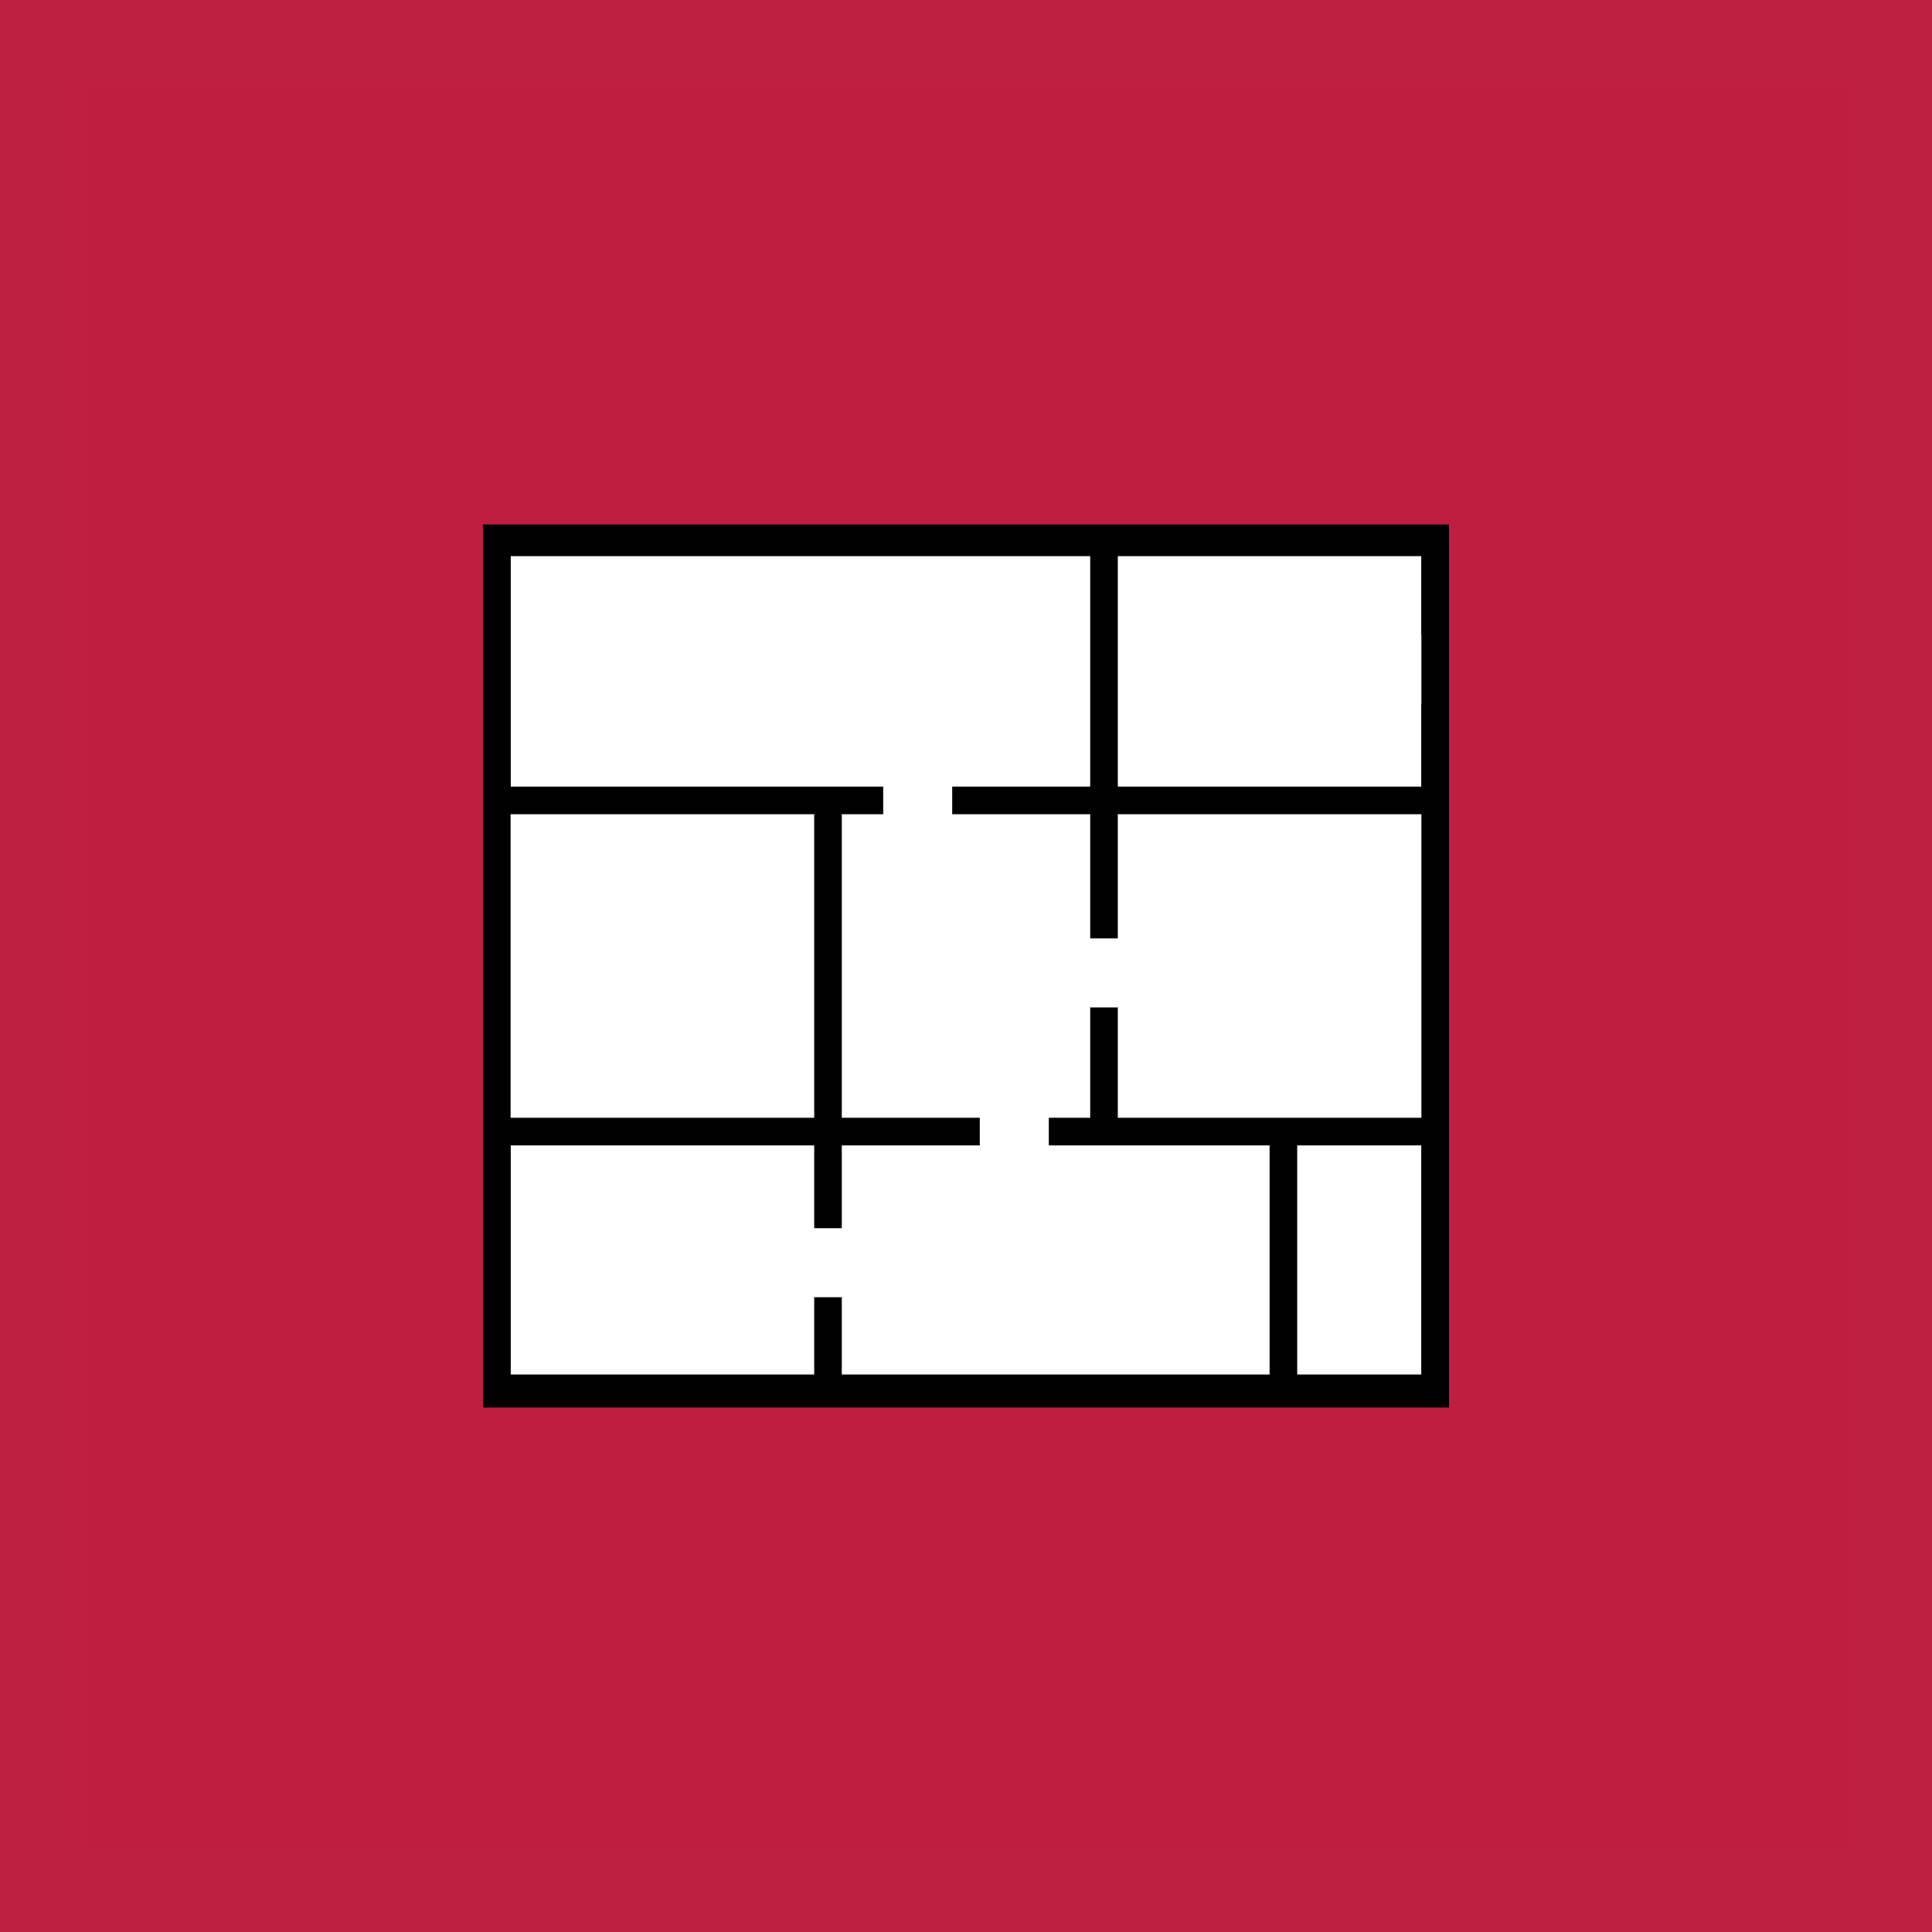 <?xml version="1.0" encoding="utf-8"?>
<!-- Generator: Adobe Illustrator 21.1.0, SVG Export Plug-In . SVG Version: 6.00 Build 0)  -->
<svg version="1.1" id="Слой_1" xmlns="http://www.w3.org/2000/svg" xmlns:xlink="http://www.w3.org/1999/xlink" x="0px" y="0px"
	 viewBox="0 0 140 140" style="enable-background:new 0 0 140 140;" xml:space="preserve">
<rect x="0" y="0" width="140" height="140" fill="#333333" stroke="none"/>
<style type="text/css">
	.st0{fill:#C01E41;}
	.st1{fill:#BF1F40;}
	.st2{fill:#FFFFFF;}
</style>
<g>
	<rect x="3" y="3" class="st0" width="134" height="134"/>
	<path class="st1" d="M134,6v128H6V6H134 M140,0H0v140h140V0L140,0z"/>
</g>
<g>
	<g>
		<rect x="36" y="39.3" class="st2" width="68" height="61.2"/>
		<path d="M103,40.3v59.3H37V40.3H103 M105,38.3H35v63.3h70V38.3L105,38.3z"/>
	</g>
	<path d="M105,46v-8H35v21h24v22H35v21h70V81H81v-8h-2v8h-3v2h5h11v17H61v-6h-2v6H37V83h22v6h2v-6h10v-2H61V59h3v-2h-5H37V40h42v17
		H69v2h10v9h2v-9h24v-8h-2v6H81V40h22v6H105z M94,83h9v17h-9V83z"/>
</g>
</svg>
